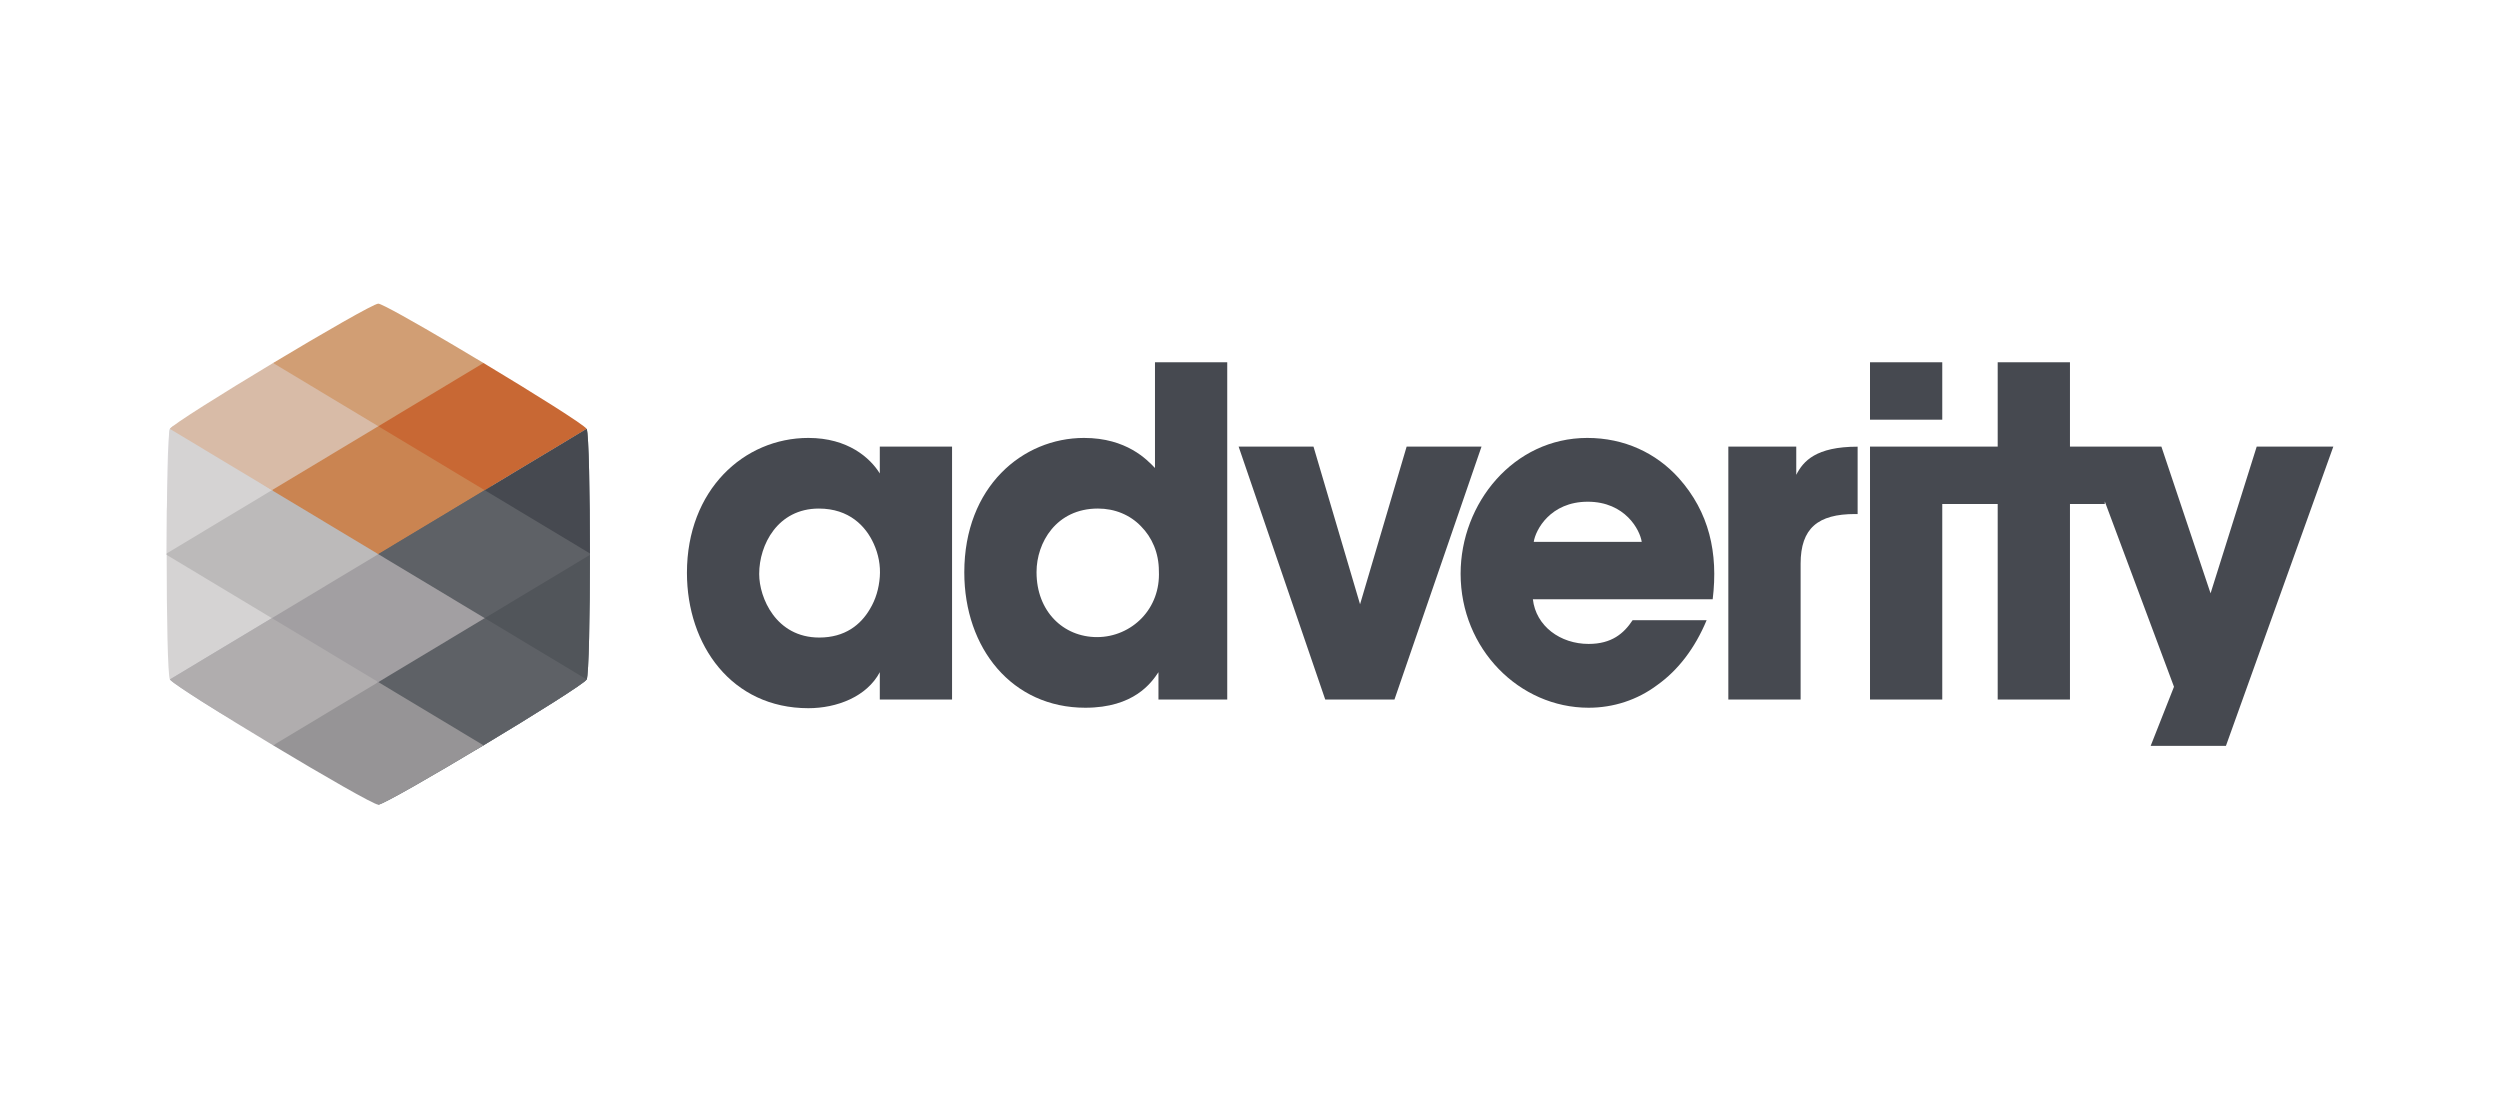 <?xml version="1.0" encoding="UTF-8" standalone="no"?> <svg xmlns="http://www.w3.org/2000/svg" xmlns:xlink="http://www.w3.org/1999/xlink" xmlns:serif="http://www.serif.com/" width="100%" height="100%" viewBox="0 0 300 133" version="1.1" xml:space="preserve" style="fill-rule:evenodd;clip-rule:evenodd;stroke-linejoin:round;stroke-miterlimit:2;"> <g transform="matrix(1.625,0,0,1.625,20,36.438)"> <path d="M7.859,4.383C11.571,2.152 15.311,0 15.627,0C15.69,0 15.886,0.083 16.19,0.236C17.422,0.853 20.418,2.593 23.397,4.383C23.412,8.185 21.435,10.269 15.628,9.053C12.414,10.87 9.886,8.981 7.859,4.383" style="fill:rgb(209,158,116);"></path> </g> <g transform="matrix(1.625,0,0,1.625,20,36.438)"> <path d="M23.487,13.776L15.628,18.5L7.769,13.776L15.628,9.053L23.487,13.776Z" style="fill:rgb(215,213,216);"></path> </g> <g transform="matrix(1.625,0,0,1.625,20,36.438)"> <path d="M23.487,13.776L15.628,18.5L7.769,13.776L15.628,9.053L23.487,13.776Z" style="fill:rgb(209,148,96);"></path> </g> <g transform="matrix(1.625,0,0,1.625,20,36.438)"> <path d="M15.98,18.288L7.886,23.153L0,18.554L0,18.446L8.003,13.635L15.98,18.288Z" style="fill:rgb(194,192,199);"></path> </g> <g transform="matrix(1.625,0,0,1.625,20,36.438)"> <path d="M23.487,13.776L15.628,18.5L7.769,13.776L15.628,9.053L23.487,13.776Z" style="fill:rgb(209,155,110);"></path> </g> <g transform="matrix(1.625,0,0,1.625,20,36.438)"> <path d="M31.017,9.249C31.335,9.977 31.333,27.18 31.017,27.75C30.701,28.32 16.391,36.923 15.628,37L15.628,18.5L23.487,13.776L31.017,9.249Z" style="fill:rgb(94,102,108);"></path> </g> <g transform="matrix(1.625,0,0,1.625,20,36.438)"> <path d="M7.769,13.776L0,18.446C0,14.019 0.078,9.605 0.238,9.249L7.769,13.776Z" style="fill:rgb(215,213,216);"></path> </g> <g transform="matrix(1.625,0,0,1.625,20,36.438)"> <path d="M15.628,18.5L15.628,27.947L7.769,23.223L15.628,18.5Z" style="fill:rgb(172,172,180);"></path> </g> <g transform="matrix(1.625,0,0,1.625,20,36.438)"> <path d="M7.814,23.223C6.543,26.645 3.701,27.671 0.238,27.75C0.08,27.464 0,23.016 0,18.554C2.89,19.136 5.625,20.247 7.814,23.223" style="fill:rgb(213,211,211);"></path> </g> <g transform="matrix(1.625,0,0,1.625,20,36.438)"> <path d="M23.975,13.875L15.563,18.931L6.67,14.034C7.289,10.978 10.285,9.105 15.692,9.053C20.664,7.857 24.212,8.466 23.975,13.875" style="fill:rgb(202,132,81);"></path> </g> <g transform="matrix(1.625,0,0,1.625,20,36.438)"> <path d="M31.019,27.741L31.017,27.75C30.85,28.052 26.747,30.613 22.817,32.96L14.282,27.605L22.719,22.535L31.019,27.741Z" style="fill:rgb(128,133,141);"></path> </g> <g transform="matrix(1.625,0,0,1.625,20,36.438)"> <path d="M23.396,4.383C27.123,6.623 30.799,8.926 31.017,9.249L23.487,13.776L15.628,9.053L19.557,6.691L23.396,4.383Z" style="fill:rgb(200,104,52);"></path> </g> <g transform="matrix(1.625,0,0,1.625,20,36.438)"> <path d="M31.255,18.445L31.255,18.554L23.487,23.223L15.628,18.5L23.487,13.776L31.255,18.445Z" style="fill:rgb(94,102,108);"></path> </g> <g transform="matrix(1.625,0,0,1.625,20,36.438)"> <path d="M31.255,18.445L31.255,18.554C29.598,22.004 26.792,23.12 23.487,23.223C18.811,24.35 16.301,22.632 15.628,18.5L23.487,13.776C27.368,14.007 30.123,15.395 31.255,18.445" style="fill:rgb(94,97,102);"></path> </g> <g transform="matrix(1.625,0,0,1.625,20,36.438)"> <path d="M31.017,9.249C31.174,9.61 31.254,14.019 31.255,18.445L23.487,13.776L31.017,9.249Z" style="fill:rgb(70,73,80);"></path> </g> <g transform="matrix(1.625,0,0,1.625,20,36.438)"> <path d="M31.017,27.75C30.858,28.037 27.141,30.366 23.396,32.616C19.404,33.775 17.307,31.264 15.628,27.947C16.826,25.748 18.306,23.673 23.487,23.223C29.058,22.585 30.359,24.942 31.017,27.75" style="fill:rgb(94,97,102);"></path> </g> <g transform="matrix(1.625,0,0,1.625,20,36.438)"> <path d="M0.238,27.75L8.182,22.976L16.201,27.493L7.93,32.464L3.927,30.209C1.896,28.95 0.382,27.96 0.238,27.75" style="fill:rgb(183,182,189);"></path> </g> <g transform="matrix(1.625,0,0,1.625,20,36.438)"> <path d="M31.255,18.554C31.255,22.986 31.176,27.394 31.017,27.75L23.487,23.223L31.255,18.554Z" style="fill:rgb(81,85,90);"></path> </g> <g transform="matrix(1.625,0,0,1.625,20,36.438)"> <path d="M7.814,13.776C6.347,17.467 4.502,19.33 0,18.446L0.014,15.312L0.207,9.414L0.238,9.249C0.26,9.21 0.35,9.131 0.503,9.017L7.814,13.776Z" style="fill:rgb(213,211,211);"></path> </g> <g transform="matrix(1.625,0,0,1.625,20,36.438)"> <path d="M7.859,4.383L15.628,9.053L7.769,13.776L0.238,9.249C0.397,8.962 4.114,6.633 7.859,4.383" style="fill:rgb(216,187,167);"></path> </g> <g transform="matrix(1.625,0,0,1.625,20,36.438)"> <path d="M15.628,18.5C14.199,21.299 11.923,23.227 7.769,23.223L0.001,18.554L0,18.446L7.769,13.776L15.628,18.5Z" style="fill:rgb(188,186,186);"></path> </g> <g transform="matrix(1.625,0,0,1.625,20,36.438)"> <path d="M0.238,27.75L7.769,23.223C10.643,23.857 13.391,24.958 15.628,27.947C13.734,29.969 11.034,31.452 7.859,32.616C4.144,30.385 0.456,28.074 0.238,27.75" style="fill:rgb(176,173,174);"></path> </g> <g transform="matrix(1.625,0,0,1.625,20,36.438)"> <path d="M23.487,23.223L15.628,27.947L7.769,23.223L15.628,18.5L23.487,23.223Z" style="fill:rgb(162,159,162);"></path> </g> <g transform="matrix(1.625,0,0,1.625,20,36.438)"> <path d="M23.397,32.616C19.683,34.848 15.944,37 15.628,37C15.312,37 11.572,34.848 7.859,32.616L15.628,27.947L23.397,32.616Z" style="fill:rgb(150,148,150);"></path> </g> <g transform="matrix(1.625,0,0,1.625,20,36.438)"> <path d="M57.998,29.235L57.998,10.555L52.662,10.555L52.662,12.54C51.954,11.396 50.315,9.916 47.389,9.916C42.631,9.916 38.42,13.753 38.42,19.877C38.42,25.23 41.731,29.874 47.389,29.874C49.479,29.874 51.697,29.033 52.662,27.216L52.662,29.235L57.998,29.235ZM51.922,22.57C51.247,23.715 50.089,24.657 48.193,24.657C44.978,24.657 43.756,21.695 43.756,19.979L43.756,19.945C43.756,17.825 45.106,15.132 48.161,15.132C50.411,15.132 51.633,16.445 52.211,17.724C52.565,18.498 52.726,19.339 52.662,20.181C52.597,21.022 52.372,21.83 51.922,22.57" style="fill:rgb(70,73,80);fill-rule:nonzero;"></path> </g> <g transform="matrix(1.625,0,0,1.625,20,36.438)"> <path d="M72.983,4.329L72.983,12.137C72.403,11.532 70.893,9.916 67.742,9.916C63.209,9.916 58.902,13.516 58.902,19.844C58.902,25.465 62.437,29.84 67.839,29.84C71.439,29.84 72.725,27.989 73.24,27.216L73.24,29.235L78.319,29.235L78.319,4.329L72.983,4.329ZM72.018,23.21C71.182,24.085 69.992,24.624 68.707,24.624C66.198,24.624 64.237,22.704 64.237,19.844L64.237,19.811C64.237,17.657 65.684,15.131 68.77,15.131C70.025,15.131 71.15,15.603 71.954,16.444C72.757,17.253 73.271,18.397 73.271,19.744C73.336,21.124 72.854,22.335 72.018,23.21" style="fill:rgb(70,73,80);fill-rule:nonzero;"></path> </g> <g transform="matrix(1.625,0,0,1.625,20,36.438)"> <path d="M90.668,29.235L97.097,10.555L91.568,10.555L88.127,22.201L84.688,10.555L79.159,10.555L85.556,29.235L90.668,29.235Z" style="fill:rgb(70,73,80);fill-rule:nonzero;"></path> </g> <g transform="matrix(1.625,0,0,1.625,20,36.438)"> <path d="M105.005,29.84C106.838,29.84 108.606,29.268 110.084,28.157C111.596,27.081 112.85,25.465 113.719,23.378L108.253,23.378C107.609,24.355 106.709,25.128 105.005,25.128C102.916,25.128 101.116,23.816 100.889,21.83L114.168,21.83C114.585,18.397 113.911,15.402 111.66,12.878C109.989,11.027 107.642,9.916 104.909,9.916C99.476,9.916 95.553,14.728 95.553,19.945C95.553,25.498 99.894,29.84 105.005,29.84M104.941,14.627C107.706,14.627 108.799,16.714 108.927,17.589L100.954,17.589C101.083,16.714 102.176,14.627 104.941,14.627" style="fill:rgb(70,73,80);fill-rule:nonzero;"></path> </g> <g transform="matrix(1.625,0,0,1.625,20,36.438)"> <path d="M124.871,15.536L124.871,10.562C121.786,10.562 120.853,11.632 120.339,12.641L120.339,10.555L115.323,10.555L115.323,29.235L120.661,29.235L120.661,19.205C120.661,16.579 121.946,15.536 124.678,15.536L124.871,15.536Z" style="fill:rgb(70,73,80);fill-rule:nonzero;"></path> </g> <g transform="matrix(1.625,0,0,1.625,20,36.438)"> <rect x="125.785" y="4.329" width="5.336" height="4.24" style="fill:rgb(70,73,80);"></rect> </g> <g transform="matrix(1.625,0,0,1.625,20,36.438)"> <path d="M154.342,10.555L150.934,21.392L147.302,10.555L140.551,10.555L140.551,4.329L135.214,4.329L135.214,10.555L125.785,10.555L125.785,29.235L131.121,29.235L131.121,14.797L135.214,14.797L135.214,29.235L140.551,29.235L140.551,14.797L143.122,14.797L143.122,14.604L148.233,28.292L146.51,32.658L152.068,32.658L160,10.555L154.342,10.555Z" style="fill:rgb(70,73,80);fill-rule:nonzero;"></path> </g> </svg> 